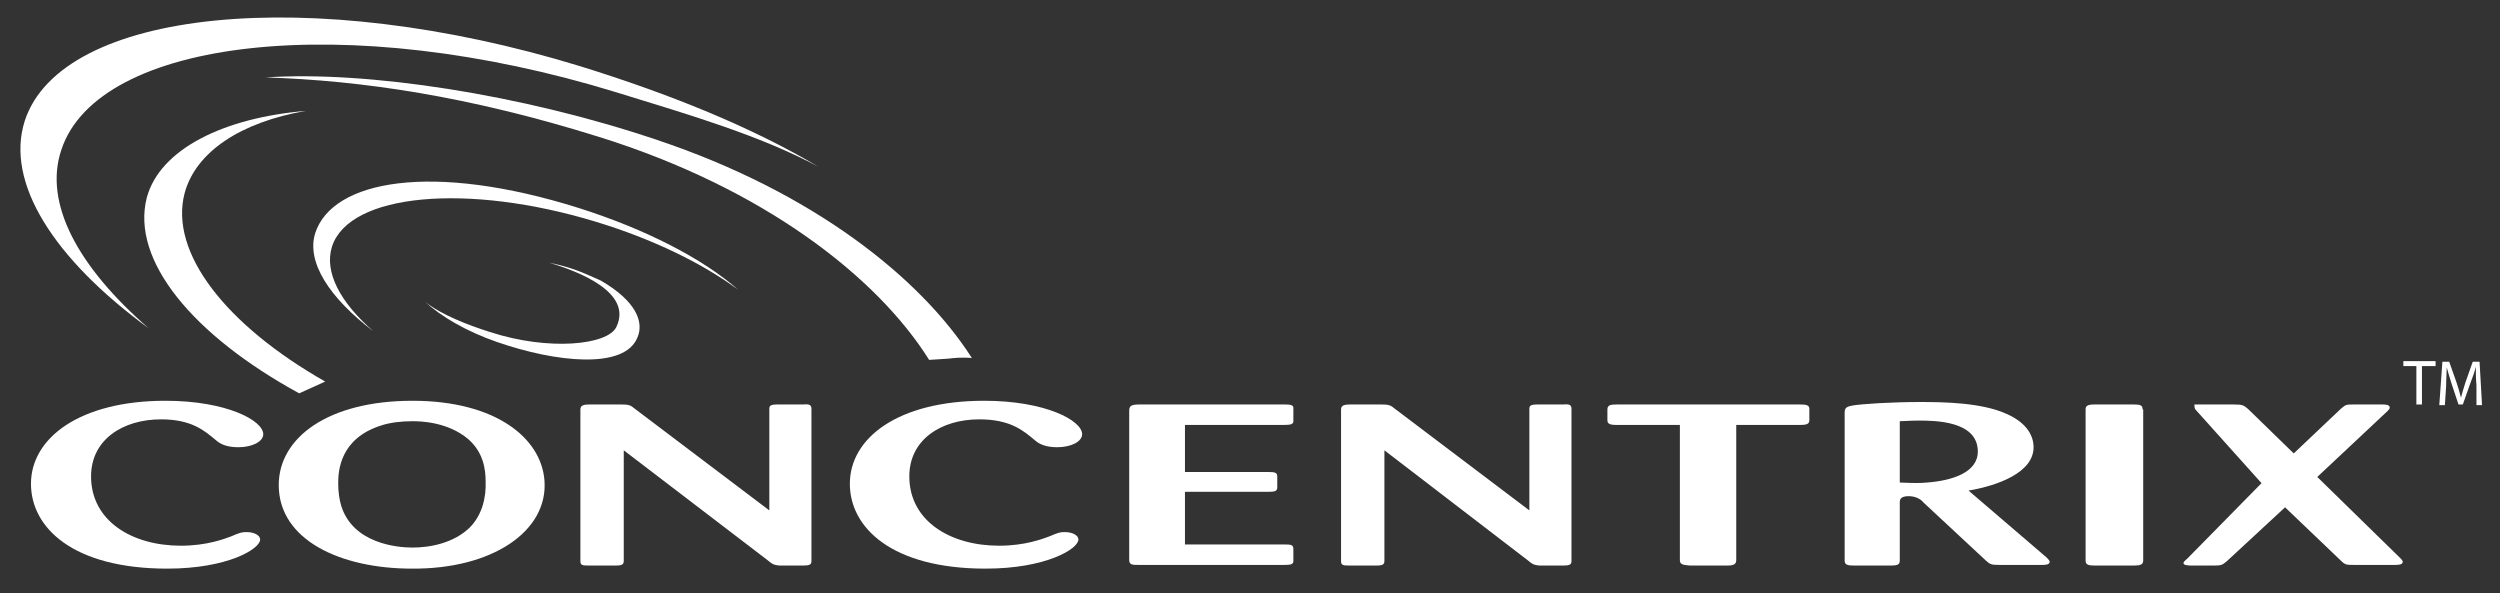 <?xml version="1.0" encoding="utf-8"?>
<!-- Generator: Adobe Illustrator 25.2.0, SVG Export Plug-In . SVG Version: 6.00 Build 0)  -->
<svg version="1.1" id="Layer_1" xmlns="http://www.w3.org/2000/svg" xmlns:xlink="http://www.w3.org/1999/xlink" x="0px" y="0px"
	 viewBox="0 0 403.6 95.8" style="enable-background:new 0 0 403.6 95.8;" xml:space="preserve">
<rect x="0" y="0" width="403.6" height="95.8" fill="#333333" stroke="none"/>
<style type="text/css">
	.st0{fill:#FFFFFF;}
	.st1{fill-rule:evenodd;clip-rule:evenodd;fill:#FFFFFF;}
</style>
<g>
	<path class="st0" d="M4,19.5C0.8,29.5,8.7,41.8,24,53C12.6,43.1,7,32.8,9.9,24.2c5.9-18,46-22.7,89.6-9.3c12,3.7,23,6.9,32.6,12
		c-10.8-6.4-23.9-11.7-38.4-16.2C50-2.7,9.9,1.5,4,19.5"/>
	<path class="st0" d="M52.5,61.6c-16-9.1-25.2-20.8-22.7-30.4c1.8-6.7,9.1-11.5,19.6-13.3c-13.3,1.1-23.6,6.2-25.7,14
		C21.1,42,31.1,54.1,48.3,63.5L52.5,61.6"/>
	<path class="st0" d="M50.9,37.6c2.8-8.5,18.8-11.5,42.6-4c10.7,3.4,19.9,8.1,25.7,13.2c-5.8-4.3-13.8-8.2-23-11
		c-20.7-6.3-39.8-4.6-42.6,4c-1.3,4.1,1.3,9,6.7,13.7C53.2,48.1,49.4,42.3,50.9,37.6"/>
	<path class="st0" d="M102.9,54.5c-2.1,5.2-13.2,4-22.7,0.7c-4.9-1.7-9-4.1-11.6-6.5c2.6,2.1,7,3.8,10.5,4.9
		c9.5,3.1,19,2.1,20.4-0.8c2.7-5.6-6.1-9-10.9-10.4c3.9,0.8,5.7,1.7,8.4,2.9C102.7,48.6,104,52,102.9,54.5"/>
	<path class="st1" d="M34.9,71.1c0.8,0.7,1.9,1.1,3.6,1.1c2.2,0,4-0.9,4-2.1c0-2.2-5.9-5.4-15.8-5.4C12.9,64.7,5,70.7,5,78.1
		c0,7.1,6.8,13.7,22,13.7c9.8,0,15-3.2,15-4.7c0-0.7-1-1.2-2.2-1.2c-0.8,0-1.1,0.1-2.5,0.7c-1.1,0.4-3.9,1.5-8.1,1.5
		c-7.9,0-14.5-4-14.5-11.2c0-5.9,5.1-9.2,11.3-9.2C30.9,67.7,33,69.5,34.9,71.1"/>
	<path class="st1" d="M87.9,77.6c-0.5-6.9-7.9-12.9-21.3-12.9c-13.7,0-21.6,6-21.6,13.6c0,8.9,10,13.5,21.5,13.5
		C79.4,91.9,88.5,85.8,87.9,77.6 M78.4,77.7c0.1,2.5-0.5,5.4-2.6,7.5c-2.5,2.4-6.2,3.2-9.2,3.2c-2.6,0-9.6-0.7-11.5-6.7
		c-0.3-1-0.5-2.2-0.5-3.7c0-2,0.3-7.2,6.9-9.3c1.5-0.5,3.3-0.7,5.1-0.7c1.3,0,5.7,0.1,9,2.9C78,73,78.4,75.7,78.4,77.7z"/>
	<path class="st1" d="M102.5,66c-0.7-0.6-1-0.7-2.2-0.7h-5.1c-0.9,0-1.5,0.1-1.5,0.8v24.5c0,0.7,0.4,0.7,1.5,0.7h4.2
		c1.1,0,1.3-0.2,1.3-0.8V72.7L124,90.5c0.7,0.6,0.9,0.7,1.8,0.8h3.8c1,0,1.4-0.1,1.4-0.7V66c0-0.6-0.3-0.8-1.3-0.7h-4.2
		c-1.1,0-1.3,0.2-1.3,0.7v16.4L102.5,66"/>
	<path class="st1" d="M167.1,71.1c0.8,0.7,1.9,1.1,3.6,1.1c2.2,0,4-0.9,4-2.1c0-2.2-5.9-5.4-15.8-5.4c-13.9,0-21.7,6-21.7,13.4
		c0,7.1,6.8,13.7,21.9,13.7c9.8,0,15-3.2,15-4.7c0-0.7-1-1.2-2.2-1.2c-0.8,0-1.1,0.1-2.5,0.7c-1.1,0.4-3.9,1.5-8.1,1.5
		c-7.9,0-14.5-4-14.5-11.2c0-5.9,5.1-9.2,11.3-9.2C163.1,67.7,165.2,69.5,167.1,71.1"/>
	<path class="st1" d="M204.7,79.4c1.1,0,1.5-0.1,1.5-0.7v-1.8c0-0.6-0.4-0.7-1.4-0.7h-13.5v-7.6h16c1.1,0,1.6-0.1,1.5-0.8V66
		c0.1-0.7-0.6-0.7-1.5-0.7h-23.4c-1.2,0-1.6,0.2-1.6,1v24.1c0,0.8,0.5,0.8,1.6,0.8h23.4c1.1,0,1.4-0.1,1.5-0.5v-2.1
		c0-0.7-0.5-0.7-1.5-0.7h-16v-8.5L204.7,79.4"/>
	<path class="st1" d="M225.2,66c-0.7-0.6-1-0.7-2.2-0.7h-5c-0.9,0-1.5,0.1-1.5,0.8v24.5c0,0.7,0.4,0.7,1.5,0.7h4.2
		c1.1,0,1.3-0.2,1.3-0.8V72.7l23.2,17.8c0.7,0.6,0.9,0.7,1.8,0.8h3.8c1,0,1.4-0.1,1.4-0.7V66c0-0.6-0.3-0.8-1.3-0.7h-4.2
		c-1.1,0-1.3,0.2-1.3,0.7v16.4L225.2,66"/>
	<path class="st1" d="M290.6,68.6c1.2,0,1.5-0.2,1.5-0.8V66c0-0.6-0.5-0.7-1.5-0.7H261c-1,0-1.5,0.1-1.5,0.8v1.7
		c0,0.6,0.3,0.8,1.5,0.8h10.2v21.8c0,0.7,0.4,0.8,1.6,0.9h6.1c1.1,0,1.4-0.3,1.4-0.9V68.6H290.6"/>
	<path class="st1" d="M297.8,90.5c0,0.7,0.5,0.8,1.5,0.8h5.9c1.3,0,1.5-0.2,1.5-0.9v-9.3c0-0.3,0-1,1.4-1c1.3,0,2.1,0.6,2.4,1
		l10.1,9.4c0.7,0.6,0.8,0.7,2.2,0.7h6.8c0.5,0,1.3,0,1.3-0.5c0-0.2-0.3-0.5-0.5-0.7l-12.6-10.8c4.7-0.8,10.5-2.9,10.5-7
		c0-2.1-1.4-4.1-4.4-5.4c-4-1.8-10-1.9-13.9-1.9c-4.4,0-9.6,0.3-11.1,0.6c-0.9,0.2-1.1,0.4-1.1,1.2L297.8,90.5 M306.7,68
		c0.7,0,1.6-0.1,3-0.1c2.6,0,9.6,0,9.6,5c0,3.4-4.2,4.7-8.2,5c-1.1,0.1-1.9,0.1-4.4,0V68z"/>
	<path class="st1" d="M345.9,66.1c0-0.7-0.4-0.8-1.4-0.8h-6.4c-1.2,0-1.4,0.3-1.4,0.8v24.4c0,0.7,0.5,0.8,1.5,0.8h6.3
		c0.9,0,1.5-0.1,1.5-0.8V66.1"/>
	<path class="st1" d="M377.9,90.5c0.7,0.7,0.9,0.7,2.2,0.7h6.5c0.5,0,1.3,0,1.3-0.5c0-0.2-0.2-0.4-0.4-0.6L374.1,77l11.3-10.6
		c0.2-0.2,0.4-0.4,0.4-0.6c0-0.5-0.8-0.5-1.2-0.5H380c-1.2,0-1.3,0-2.1,0.7l-7.6,7.2l-7.4-7.2c-0.7-0.6-0.9-0.7-2.3-0.7h-6.1
		c-0.4,0-0.2,0-0.2,0.5c0,0.1,0.1,0.3,0.3,0.5L365.1,78l-12,12.2c-0.5,0.4-0.6,0.6-0.6,0.7c0,0.4,0.9,0.4,1.4,0.4h3.6
		c1.1,0,1.3-0.1,2-0.7l9.4-8.7L377.9,90.5"/>
	<path class="st0" d="M156.9,57.8c-8.3-13-25.7-26.8-50.8-35.2c-21.9-7.4-47-11.2-63.2-10.1c15.5,0.5,32.7,3,53.8,9.6
		c26.6,8.3,44.9,22.6,53.3,36c0,0,1.6-0.1,3.1-0.2C155.4,57.6,156.9,57.8,156.9,57.8"/>
	<path class="st0" d="M390.1,59.1H388v-0.8h5.2v0.8H391v6.2h-0.9V59.1z"/>
	<path class="st0" d="M399.8,62.2c-0.1-1-0.1-2.1-0.1-3l0,0c-0.2,0.8-0.5,1.7-0.9,2.7l-1.2,3.4h-0.7l-1.1-3.3
		c-0.3-1-0.6-1.9-0.8-2.7l0,0c0,0.9-0.1,2-0.1,3.1l-0.2,3h-0.9l0.5-7h1.1l1.2,3.4c0.3,0.9,0.5,1.6,0.7,2.4l0,0
		c0.2-0.7,0.4-1.5,0.7-2.4l1.2-3.4h1.1l0.4,7h-0.9L399.8,62.2z"/>
</g>
</svg>
